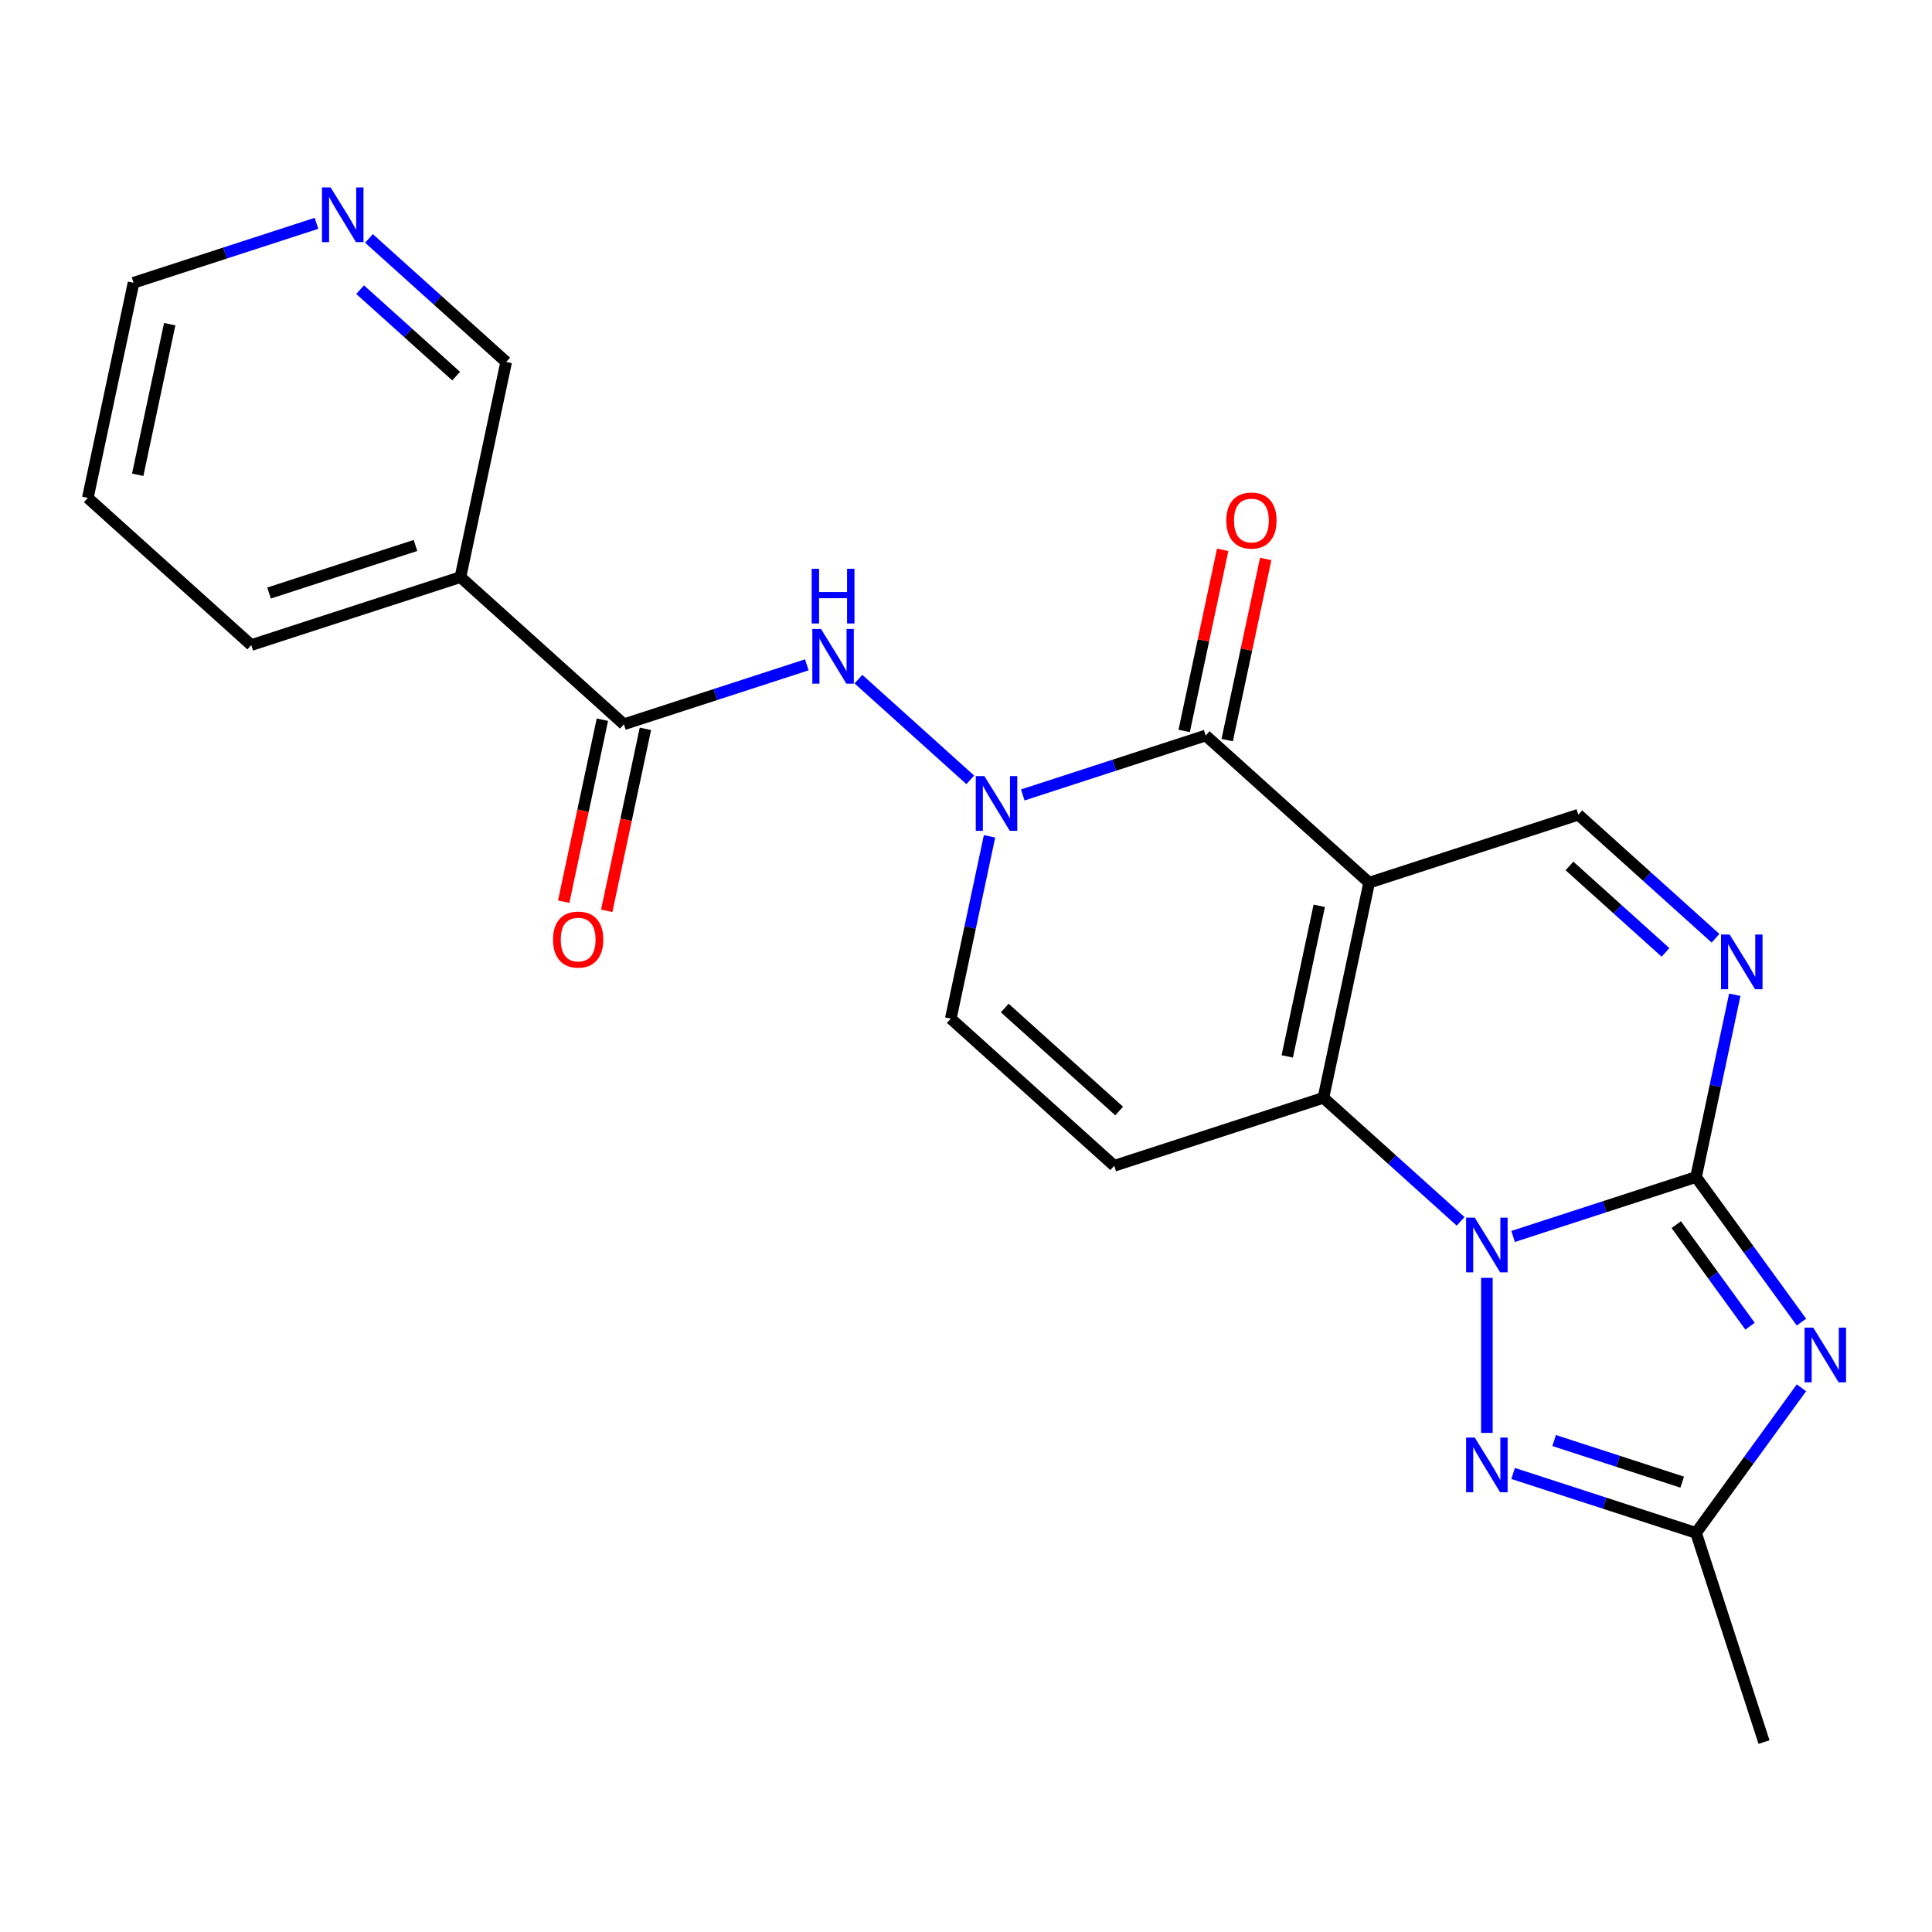 <?xml version='1.0' encoding='iso-8859-1'?>
<svg version='1.1' baseProfile='full'
              xmlns='http://www.w3.org/2000/svg'
                      xmlns:rdkit='http://www.rdkit.org/xml'
                      xmlns:xlink='http://www.w3.org/1999/xlink'
                  xml:space='preserve'
width='1000px' height='1000px' viewBox='0 0 1000 1000'>
<!-- END OF HEADER -->
<rect style='opacity:1.0;fill:#FFFFFF;stroke:none' width='1000' height='1000' x='0' y='0'> </rect>
<path class='bond-0' d='M 783.185,639.988 L 830.527,624.606' style='fill:none;fill-rule:evenodd;stroke:#0000FF;stroke-width:6px;stroke-linecap:butt;stroke-linejoin:miter;stroke-opacity:1' />
<path class='bond-0' d='M 830.527,624.606 L 877.869,609.224' style='fill:none;fill-rule:evenodd;stroke:#000000;stroke-width:6px;stroke-linecap:butt;stroke-linejoin:miter;stroke-opacity:1' />
<path class='bond-1' d='M 756.013,632.17 L 720.505,600.199' style='fill:none;fill-rule:evenodd;stroke:#0000FF;stroke-width:6px;stroke-linecap:butt;stroke-linejoin:miter;stroke-opacity:1' />
<path class='bond-1' d='M 720.505,600.199 L 684.998,568.228' style='fill:none;fill-rule:evenodd;stroke:#000000;stroke-width:6px;stroke-linecap:butt;stroke-linejoin:miter;stroke-opacity:1' />
<path class='bond-2' d='M 769.599,661.409 L 769.599,741.663' style='fill:none;fill-rule:evenodd;stroke:#0000FF;stroke-width:6px;stroke-linecap:butt;stroke-linejoin:miter;stroke-opacity:1' />
<path class='bond-3' d='M 708.667,456.874 L 684.998,568.228' style='fill:none;fill-rule:evenodd;stroke:#000000;stroke-width:6px;stroke-linecap:butt;stroke-linejoin:miter;stroke-opacity:1' />
<path class='bond-3' d='M 682.846,468.843 L 666.278,546.791' style='fill:none;fill-rule:evenodd;stroke:#000000;stroke-width:6px;stroke-linecap:butt;stroke-linejoin:miter;stroke-opacity:1' />
<path class='bond-4' d='M 708.667,456.874 L 624.066,380.699' style='fill:none;fill-rule:evenodd;stroke:#000000;stroke-width:6px;stroke-linecap:butt;stroke-linejoin:miter;stroke-opacity:1' />
<path class='bond-5' d='M 708.667,456.874 L 816.937,421.695' style='fill:none;fill-rule:evenodd;stroke:#000000;stroke-width:6px;stroke-linecap:butt;stroke-linejoin:miter;stroke-opacity:1' />
<path class='bond-6' d='M 877.869,609.224 L 905.148,646.77' style='fill:none;fill-rule:evenodd;stroke:#000000;stroke-width:6px;stroke-linecap:butt;stroke-linejoin:miter;stroke-opacity:1' />
<path class='bond-6' d='M 905.148,646.77 L 932.427,684.317' style='fill:none;fill-rule:evenodd;stroke:#0000FF;stroke-width:6px;stroke-linecap:butt;stroke-linejoin:miter;stroke-opacity:1' />
<path class='bond-6' d='M 867.632,633.871 L 886.728,660.153' style='fill:none;fill-rule:evenodd;stroke:#000000;stroke-width:6px;stroke-linecap:butt;stroke-linejoin:miter;stroke-opacity:1' />
<path class='bond-6' d='M 886.728,660.153 L 905.824,686.436' style='fill:none;fill-rule:evenodd;stroke:#0000FF;stroke-width:6px;stroke-linecap:butt;stroke-linejoin:miter;stroke-opacity:1' />
<path class='bond-7' d='M 877.869,609.224 L 887.896,562.05' style='fill:none;fill-rule:evenodd;stroke:#000000;stroke-width:6px;stroke-linecap:butt;stroke-linejoin:miter;stroke-opacity:1' />
<path class='bond-7' d='M 887.896,562.05 L 897.923,514.876' style='fill:none;fill-rule:evenodd;stroke:#0000FF;stroke-width:6px;stroke-linecap:butt;stroke-linejoin:miter;stroke-opacity:1' />
<path class='bond-8' d='M 684.998,568.228 L 576.728,603.407' style='fill:none;fill-rule:evenodd;stroke:#000000;stroke-width:6px;stroke-linecap:butt;stroke-linejoin:miter;stroke-opacity:1' />
<path class='bond-9' d='M 932.427,718.329 L 905.148,755.876' style='fill:none;fill-rule:evenodd;stroke:#0000FF;stroke-width:6px;stroke-linecap:butt;stroke-linejoin:miter;stroke-opacity:1' />
<path class='bond-9' d='M 905.148,755.876 L 877.869,793.423' style='fill:none;fill-rule:evenodd;stroke:#000000;stroke-width:6px;stroke-linecap:butt;stroke-linejoin:miter;stroke-opacity:1' />
<path class='bond-10' d='M 635.202,383.066 L 645.165,336.192' style='fill:none;fill-rule:evenodd;stroke:#000000;stroke-width:6px;stroke-linecap:butt;stroke-linejoin:miter;stroke-opacity:1' />
<path class='bond-10' d='M 645.165,336.192 L 655.128,289.318' style='fill:none;fill-rule:evenodd;stroke:#FF0000;stroke-width:6px;stroke-linecap:butt;stroke-linejoin:miter;stroke-opacity:1' />
<path class='bond-10' d='M 612.931,378.332 L 622.894,331.458' style='fill:none;fill-rule:evenodd;stroke:#000000;stroke-width:6px;stroke-linecap:butt;stroke-linejoin:miter;stroke-opacity:1' />
<path class='bond-10' d='M 622.894,331.458 L 632.858,284.584' style='fill:none;fill-rule:evenodd;stroke:#FF0000;stroke-width:6px;stroke-linecap:butt;stroke-linejoin:miter;stroke-opacity:1' />
<path class='bond-11' d='M 624.066,380.699 L 576.724,396.081' style='fill:none;fill-rule:evenodd;stroke:#000000;stroke-width:6px;stroke-linecap:butt;stroke-linejoin:miter;stroke-opacity:1' />
<path class='bond-11' d='M 576.724,396.081 L 529.382,411.464' style='fill:none;fill-rule:evenodd;stroke:#0000FF;stroke-width:6px;stroke-linecap:butt;stroke-linejoin:miter;stroke-opacity:1' />
<path class='bond-12' d='M 512.182,432.884 L 502.155,480.058' style='fill:none;fill-rule:evenodd;stroke:#0000FF;stroke-width:6px;stroke-linecap:butt;stroke-linejoin:miter;stroke-opacity:1' />
<path class='bond-12' d='M 502.155,480.058 L 492.127,527.232' style='fill:none;fill-rule:evenodd;stroke:#000000;stroke-width:6px;stroke-linecap:butt;stroke-linejoin:miter;stroke-opacity:1' />
<path class='bond-13' d='M 502.21,403.645 L 444.325,351.524' style='fill:none;fill-rule:evenodd;stroke:#0000FF;stroke-width:6px;stroke-linecap:butt;stroke-linejoin:miter;stroke-opacity:1' />
<path class='bond-14' d='M 783.185,762.659 L 830.527,778.041' style='fill:none;fill-rule:evenodd;stroke:#0000FF;stroke-width:6px;stroke-linecap:butt;stroke-linejoin:miter;stroke-opacity:1' />
<path class='bond-14' d='M 830.527,778.041 L 877.869,793.423' style='fill:none;fill-rule:evenodd;stroke:#000000;stroke-width:6px;stroke-linecap:butt;stroke-linejoin:miter;stroke-opacity:1' />
<path class='bond-14' d='M 804.423,745.619 L 837.562,756.387' style='fill:none;fill-rule:evenodd;stroke:#0000FF;stroke-width:6px;stroke-linecap:butt;stroke-linejoin:miter;stroke-opacity:1' />
<path class='bond-14' d='M 837.562,756.387 L 870.702,767.154' style='fill:none;fill-rule:evenodd;stroke:#000000;stroke-width:6px;stroke-linecap:butt;stroke-linejoin:miter;stroke-opacity:1' />
<path class='bond-15' d='M 887.951,485.637 L 852.444,453.666' style='fill:none;fill-rule:evenodd;stroke:#0000FF;stroke-width:6px;stroke-linecap:butt;stroke-linejoin:miter;stroke-opacity:1' />
<path class='bond-15' d='M 852.444,453.666 L 816.937,421.695' style='fill:none;fill-rule:evenodd;stroke:#000000;stroke-width:6px;stroke-linecap:butt;stroke-linejoin:miter;stroke-opacity:1' />
<path class='bond-15' d='M 862.064,492.966 L 837.209,470.586' style='fill:none;fill-rule:evenodd;stroke:#0000FF;stroke-width:6px;stroke-linecap:butt;stroke-linejoin:miter;stroke-opacity:1' />
<path class='bond-15' d='M 837.209,470.586 L 812.354,448.206' style='fill:none;fill-rule:evenodd;stroke:#000000;stroke-width:6px;stroke-linecap:butt;stroke-linejoin:miter;stroke-opacity:1' />
<path class='bond-16' d='M 576.728,603.407 L 492.127,527.232' style='fill:none;fill-rule:evenodd;stroke:#000000;stroke-width:6px;stroke-linecap:butt;stroke-linejoin:miter;stroke-opacity:1' />
<path class='bond-16' d='M 579.273,575.06 L 520.053,521.738' style='fill:none;fill-rule:evenodd;stroke:#000000;stroke-width:6px;stroke-linecap:butt;stroke-linejoin:miter;stroke-opacity:1' />
<path class='bond-17' d='M 877.869,793.423 L 913.048,901.693' style='fill:none;fill-rule:evenodd;stroke:#000000;stroke-width:6px;stroke-linecap:butt;stroke-linejoin:miter;stroke-opacity:1' />
<path class='bond-18' d='M 417.61,344.117 L 370.268,359.5' style='fill:none;fill-rule:evenodd;stroke:#0000FF;stroke-width:6px;stroke-linecap:butt;stroke-linejoin:miter;stroke-opacity:1' />
<path class='bond-18' d='M 370.268,359.5 L 322.926,374.882' style='fill:none;fill-rule:evenodd;stroke:#000000;stroke-width:6px;stroke-linecap:butt;stroke-linejoin:miter;stroke-opacity:1' />
<path class='bond-19' d='M 322.926,374.882 L 238.325,298.707' style='fill:none;fill-rule:evenodd;stroke:#000000;stroke-width:6px;stroke-linecap:butt;stroke-linejoin:miter;stroke-opacity:1' />
<path class='bond-20' d='M 311.79,372.515 L 301.78,419.609' style='fill:none;fill-rule:evenodd;stroke:#000000;stroke-width:6px;stroke-linecap:butt;stroke-linejoin:miter;stroke-opacity:1' />
<path class='bond-20' d='M 301.78,419.609 L 291.77,466.703' style='fill:none;fill-rule:evenodd;stroke:#FF0000;stroke-width:6px;stroke-linecap:butt;stroke-linejoin:miter;stroke-opacity:1' />
<path class='bond-20' d='M 334.061,377.249 L 324.051,424.343' style='fill:none;fill-rule:evenodd;stroke:#000000;stroke-width:6px;stroke-linecap:butt;stroke-linejoin:miter;stroke-opacity:1' />
<path class='bond-20' d='M 324.051,424.343 L 314.041,471.437' style='fill:none;fill-rule:evenodd;stroke:#FF0000;stroke-width:6px;stroke-linecap:butt;stroke-linejoin:miter;stroke-opacity:1' />
<path class='bond-21' d='M 238.325,298.707 L 261.994,187.353' style='fill:none;fill-rule:evenodd;stroke:#000000;stroke-width:6px;stroke-linecap:butt;stroke-linejoin:miter;stroke-opacity:1' />
<path class='bond-22' d='M 238.325,298.707 L 130.055,333.886' style='fill:none;fill-rule:evenodd;stroke:#000000;stroke-width:6px;stroke-linecap:butt;stroke-linejoin:miter;stroke-opacity:1' />
<path class='bond-22' d='M 215.049,282.33 L 139.26,306.955' style='fill:none;fill-rule:evenodd;stroke:#000000;stroke-width:6px;stroke-linecap:butt;stroke-linejoin:miter;stroke-opacity:1' />
<path class='bond-23' d='M 190.979,123.411 L 226.487,155.382' style='fill:none;fill-rule:evenodd;stroke:#0000FF;stroke-width:6px;stroke-linecap:butt;stroke-linejoin:miter;stroke-opacity:1' />
<path class='bond-23' d='M 226.487,155.382 L 261.994,187.353' style='fill:none;fill-rule:evenodd;stroke:#000000;stroke-width:6px;stroke-linecap:butt;stroke-linejoin:miter;stroke-opacity:1' />
<path class='bond-23' d='M 186.397,149.923 L 211.252,172.302' style='fill:none;fill-rule:evenodd;stroke:#0000FF;stroke-width:6px;stroke-linecap:butt;stroke-linejoin:miter;stroke-opacity:1' />
<path class='bond-23' d='M 211.252,172.302 L 236.107,194.682' style='fill:none;fill-rule:evenodd;stroke:#000000;stroke-width:6px;stroke-linecap:butt;stroke-linejoin:miter;stroke-opacity:1' />
<path class='bond-24' d='M 163.807,115.593 L 116.465,130.975' style='fill:none;fill-rule:evenodd;stroke:#0000FF;stroke-width:6px;stroke-linecap:butt;stroke-linejoin:miter;stroke-opacity:1' />
<path class='bond-24' d='M 116.465,130.975 L 69.124,146.357' style='fill:none;fill-rule:evenodd;stroke:#000000;stroke-width:6px;stroke-linecap:butt;stroke-linejoin:miter;stroke-opacity:1' />
<path class='bond-25' d='M 130.055,333.886 L 45.455,257.711' style='fill:none;fill-rule:evenodd;stroke:#000000;stroke-width:6px;stroke-linecap:butt;stroke-linejoin:miter;stroke-opacity:1' />
<path class='bond-26' d='M 69.124,146.357 L 45.455,257.711' style='fill:none;fill-rule:evenodd;stroke:#000000;stroke-width:6px;stroke-linecap:butt;stroke-linejoin:miter;stroke-opacity:1' />
<path class='bond-26' d='M 87.844,167.794 L 71.276,245.742' style='fill:none;fill-rule:evenodd;stroke:#000000;stroke-width:6px;stroke-linecap:butt;stroke-linejoin:miter;stroke-opacity:1' />
<path  class='atom-0' d='M 763.339 630.243
L 772.619 645.243
Q 773.539 646.723, 775.019 649.403
Q 776.499 652.083, 776.579 652.243
L 776.579 630.243
L 780.339 630.243
L 780.339 658.563
L 776.459 658.563
L 766.499 642.163
Q 765.339 640.243, 764.099 638.043
Q 762.899 635.843, 762.539 635.163
L 762.539 658.563
L 758.859 658.563
L 758.859 630.243
L 763.339 630.243
' fill='#0000FF'/>
<path  class='atom-4' d='M 938.523 687.163
L 947.803 702.163
Q 948.723 703.643, 950.203 706.323
Q 951.683 709.003, 951.763 709.163
L 951.763 687.163
L 955.523 687.163
L 955.523 715.483
L 951.643 715.483
L 941.683 699.083
Q 940.523 697.163, 939.283 694.963
Q 938.083 692.763, 937.723 692.083
L 937.723 715.483
L 934.043 715.483
L 934.043 687.163
L 938.523 687.163
' fill='#0000FF'/>
<path  class='atom-6' d='M 509.536 401.718
L 518.816 416.718
Q 519.736 418.198, 521.216 420.878
Q 522.696 423.558, 522.776 423.718
L 522.776 401.718
L 526.536 401.718
L 526.536 430.038
L 522.656 430.038
L 512.696 413.638
Q 511.536 411.718, 510.296 409.518
Q 509.096 407.318, 508.736 406.638
L 508.736 430.038
L 505.056 430.038
L 505.056 401.718
L 509.536 401.718
' fill='#0000FF'/>
<path  class='atom-7' d='M 763.339 744.084
L 772.619 759.084
Q 773.539 760.564, 775.019 763.244
Q 776.499 765.924, 776.579 766.084
L 776.579 744.084
L 780.339 744.084
L 780.339 772.404
L 776.459 772.404
L 766.499 756.004
Q 765.339 754.084, 764.099 751.884
Q 762.899 749.684, 762.539 749.004
L 762.539 772.404
L 758.859 772.404
L 758.859 744.084
L 763.339 744.084
' fill='#0000FF'/>
<path  class='atom-8' d='M 895.278 483.71
L 904.558 498.71
Q 905.478 500.19, 906.958 502.87
Q 908.438 505.55, 908.518 505.71
L 908.518 483.71
L 912.278 483.71
L 912.278 512.03
L 908.398 512.03
L 898.438 495.63
Q 897.278 493.71, 896.038 491.51
Q 894.838 489.31, 894.478 488.63
L 894.478 512.03
L 890.798 512.03
L 890.798 483.71
L 895.278 483.71
' fill='#0000FF'/>
<path  class='atom-12' d='M 424.936 325.543
L 434.216 340.543
Q 435.136 342.023, 436.616 344.703
Q 438.096 347.383, 438.176 347.543
L 438.176 325.543
L 441.936 325.543
L 441.936 353.863
L 438.056 353.863
L 428.096 337.463
Q 426.936 335.543, 425.696 333.343
Q 424.496 331.143, 424.136 330.463
L 424.136 353.863
L 420.456 353.863
L 420.456 325.543
L 424.936 325.543
' fill='#0000FF'/>
<path  class='atom-12' d='M 420.116 294.391
L 423.956 294.391
L 423.956 306.431
L 438.436 306.431
L 438.436 294.391
L 442.276 294.391
L 442.276 322.711
L 438.436 322.711
L 438.436 309.631
L 423.956 309.631
L 423.956 322.711
L 420.116 322.711
L 420.116 294.391
' fill='#0000FF'/>
<path  class='atom-16' d='M 634.735 269.425
Q 634.735 262.625, 638.095 258.825
Q 641.455 255.025, 647.735 255.025
Q 654.015 255.025, 657.375 258.825
Q 660.735 262.625, 660.735 269.425
Q 660.735 276.305, 657.335 280.225
Q 653.935 284.105, 647.735 284.105
Q 641.495 284.105, 638.095 280.225
Q 634.735 276.345, 634.735 269.425
M 647.735 280.905
Q 652.055 280.905, 654.375 278.025
Q 656.735 275.105, 656.735 269.425
Q 656.735 263.865, 654.375 261.065
Q 652.055 258.225, 647.735 258.225
Q 643.415 258.225, 641.055 261.025
Q 638.735 263.825, 638.735 269.425
Q 638.735 275.145, 641.055 278.025
Q 643.415 280.905, 647.735 280.905
' fill='#FF0000'/>
<path  class='atom-17' d='M 286.257 486.316
Q 286.257 479.516, 289.617 475.716
Q 292.977 471.916, 299.257 471.916
Q 305.537 471.916, 308.897 475.716
Q 312.257 479.516, 312.257 486.316
Q 312.257 493.196, 308.857 497.116
Q 305.457 500.996, 299.257 500.996
Q 293.017 500.996, 289.617 497.116
Q 286.257 493.236, 286.257 486.316
M 299.257 497.796
Q 303.577 497.796, 305.897 494.916
Q 308.257 491.996, 308.257 486.316
Q 308.257 480.756, 305.897 477.956
Q 303.577 475.116, 299.257 475.116
Q 294.937 475.116, 292.577 477.916
Q 290.257 480.716, 290.257 486.316
Q 290.257 492.036, 292.577 494.916
Q 294.937 497.796, 299.257 497.796
' fill='#FF0000'/>
<path  class='atom-18' d='M 171.133 97.018
L 180.413 112.018
Q 181.333 113.498, 182.813 116.178
Q 184.293 118.858, 184.373 119.018
L 184.373 97.018
L 188.133 97.018
L 188.133 125.338
L 184.253 125.338
L 174.293 108.938
Q 173.133 107.018, 171.893 104.818
Q 170.693 102.618, 170.333 101.938
L 170.333 125.338
L 166.653 125.338
L 166.653 97.018
L 171.133 97.018
' fill='#0000FF'/>
</svg>

